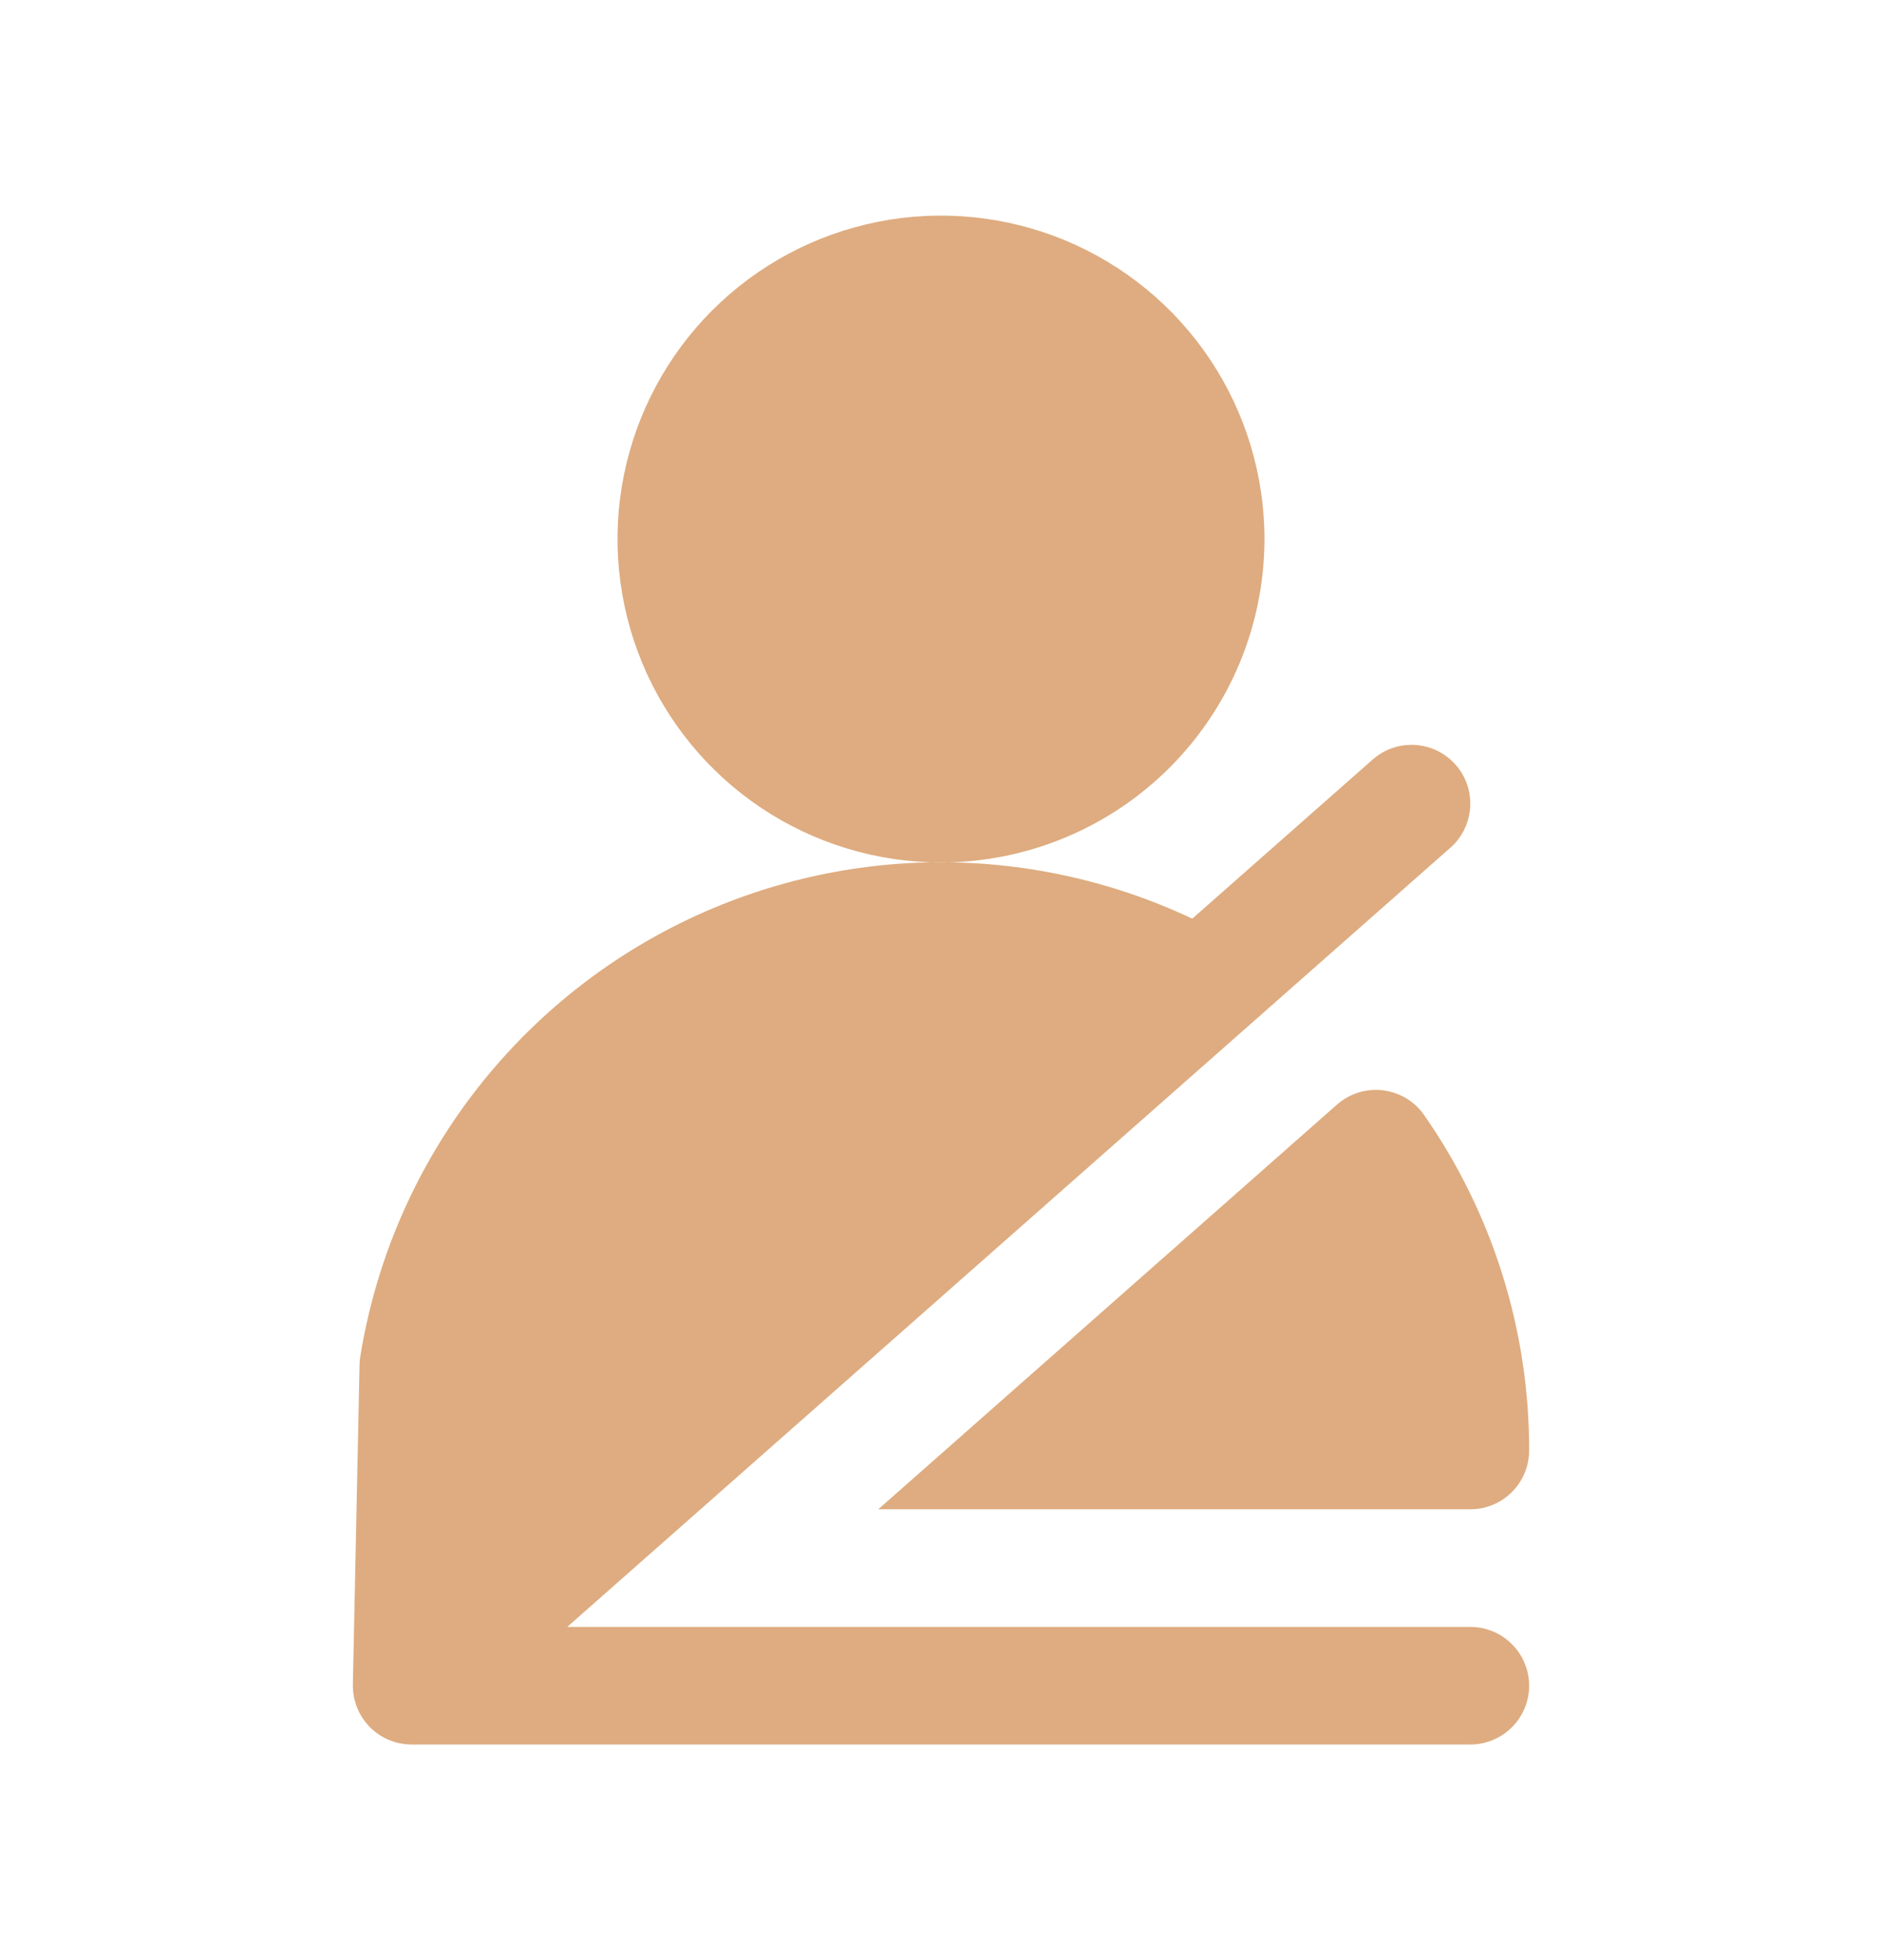 <svg width="24" height="25" viewBox="0 0 24 25" fill="none" xmlns="http://www.w3.org/2000/svg">
    <path d="M12 11C11.184 11 10.387 10.758 9.708 10.305C9.03 9.852 8.501 9.207 8.189 8.454C7.877 7.7 7.795 6.87 7.954 6.07C8.114 5.27 8.506 4.535 9.083 3.958C9.66 3.381 10.395 2.988 11.195 2.829C11.996 2.67 12.825 2.752 13.579 3.064C14.332 3.376 14.977 3.905 15.43 4.583C15.883 5.262 16.125 6.059 16.125 6.875C16.124 7.969 15.689 9.017 14.916 9.79C14.142 10.564 13.094 10.999 12 11ZM18.75 20.75H7.234L18.496 10.812C18.534 10.779 18.569 10.742 18.599 10.701C18.702 10.564 18.755 10.396 18.75 10.225C18.745 10.082 18.7 9.945 18.62 9.827C18.54 9.71 18.428 9.617 18.297 9.561C18.167 9.505 18.023 9.487 17.883 9.509C17.742 9.531 17.611 9.593 17.504 9.688L15.204 11.717C14.152 11.22 12.999 10.975 11.837 10.999C10.674 11.025 9.533 11.32 8.504 11.862C7.475 12.404 6.586 13.178 5.907 14.122C5.228 15.067 4.779 16.156 4.594 17.305C4.588 17.339 4.585 17.373 4.585 17.408L4.5 21.484C4.498 21.584 4.516 21.683 4.553 21.776C4.589 21.869 4.644 21.953 4.714 22.025C4.784 22.096 4.867 22.153 4.959 22.191C5.051 22.23 5.15 22.25 5.25 22.25H18.75C18.949 22.25 19.14 22.171 19.28 22.03C19.421 21.89 19.5 21.699 19.5 21.5C19.5 21.301 19.421 21.11 19.28 20.97C19.14 20.829 18.949 20.75 18.75 20.75ZM17.636 13.906C17.532 13.894 17.425 13.903 17.324 13.934C17.223 13.966 17.13 14.018 17.05 14.088L11.2 19.25H18.75C18.949 19.25 19.14 19.171 19.28 19.03C19.421 18.89 19.5 18.699 19.5 18.5C19.503 16.971 19.036 15.478 18.162 14.223C18.102 14.136 18.024 14.063 17.933 14.008C17.843 13.954 17.741 13.919 17.636 13.906Z"
          fill="#DEAC80"/>
</svg>
